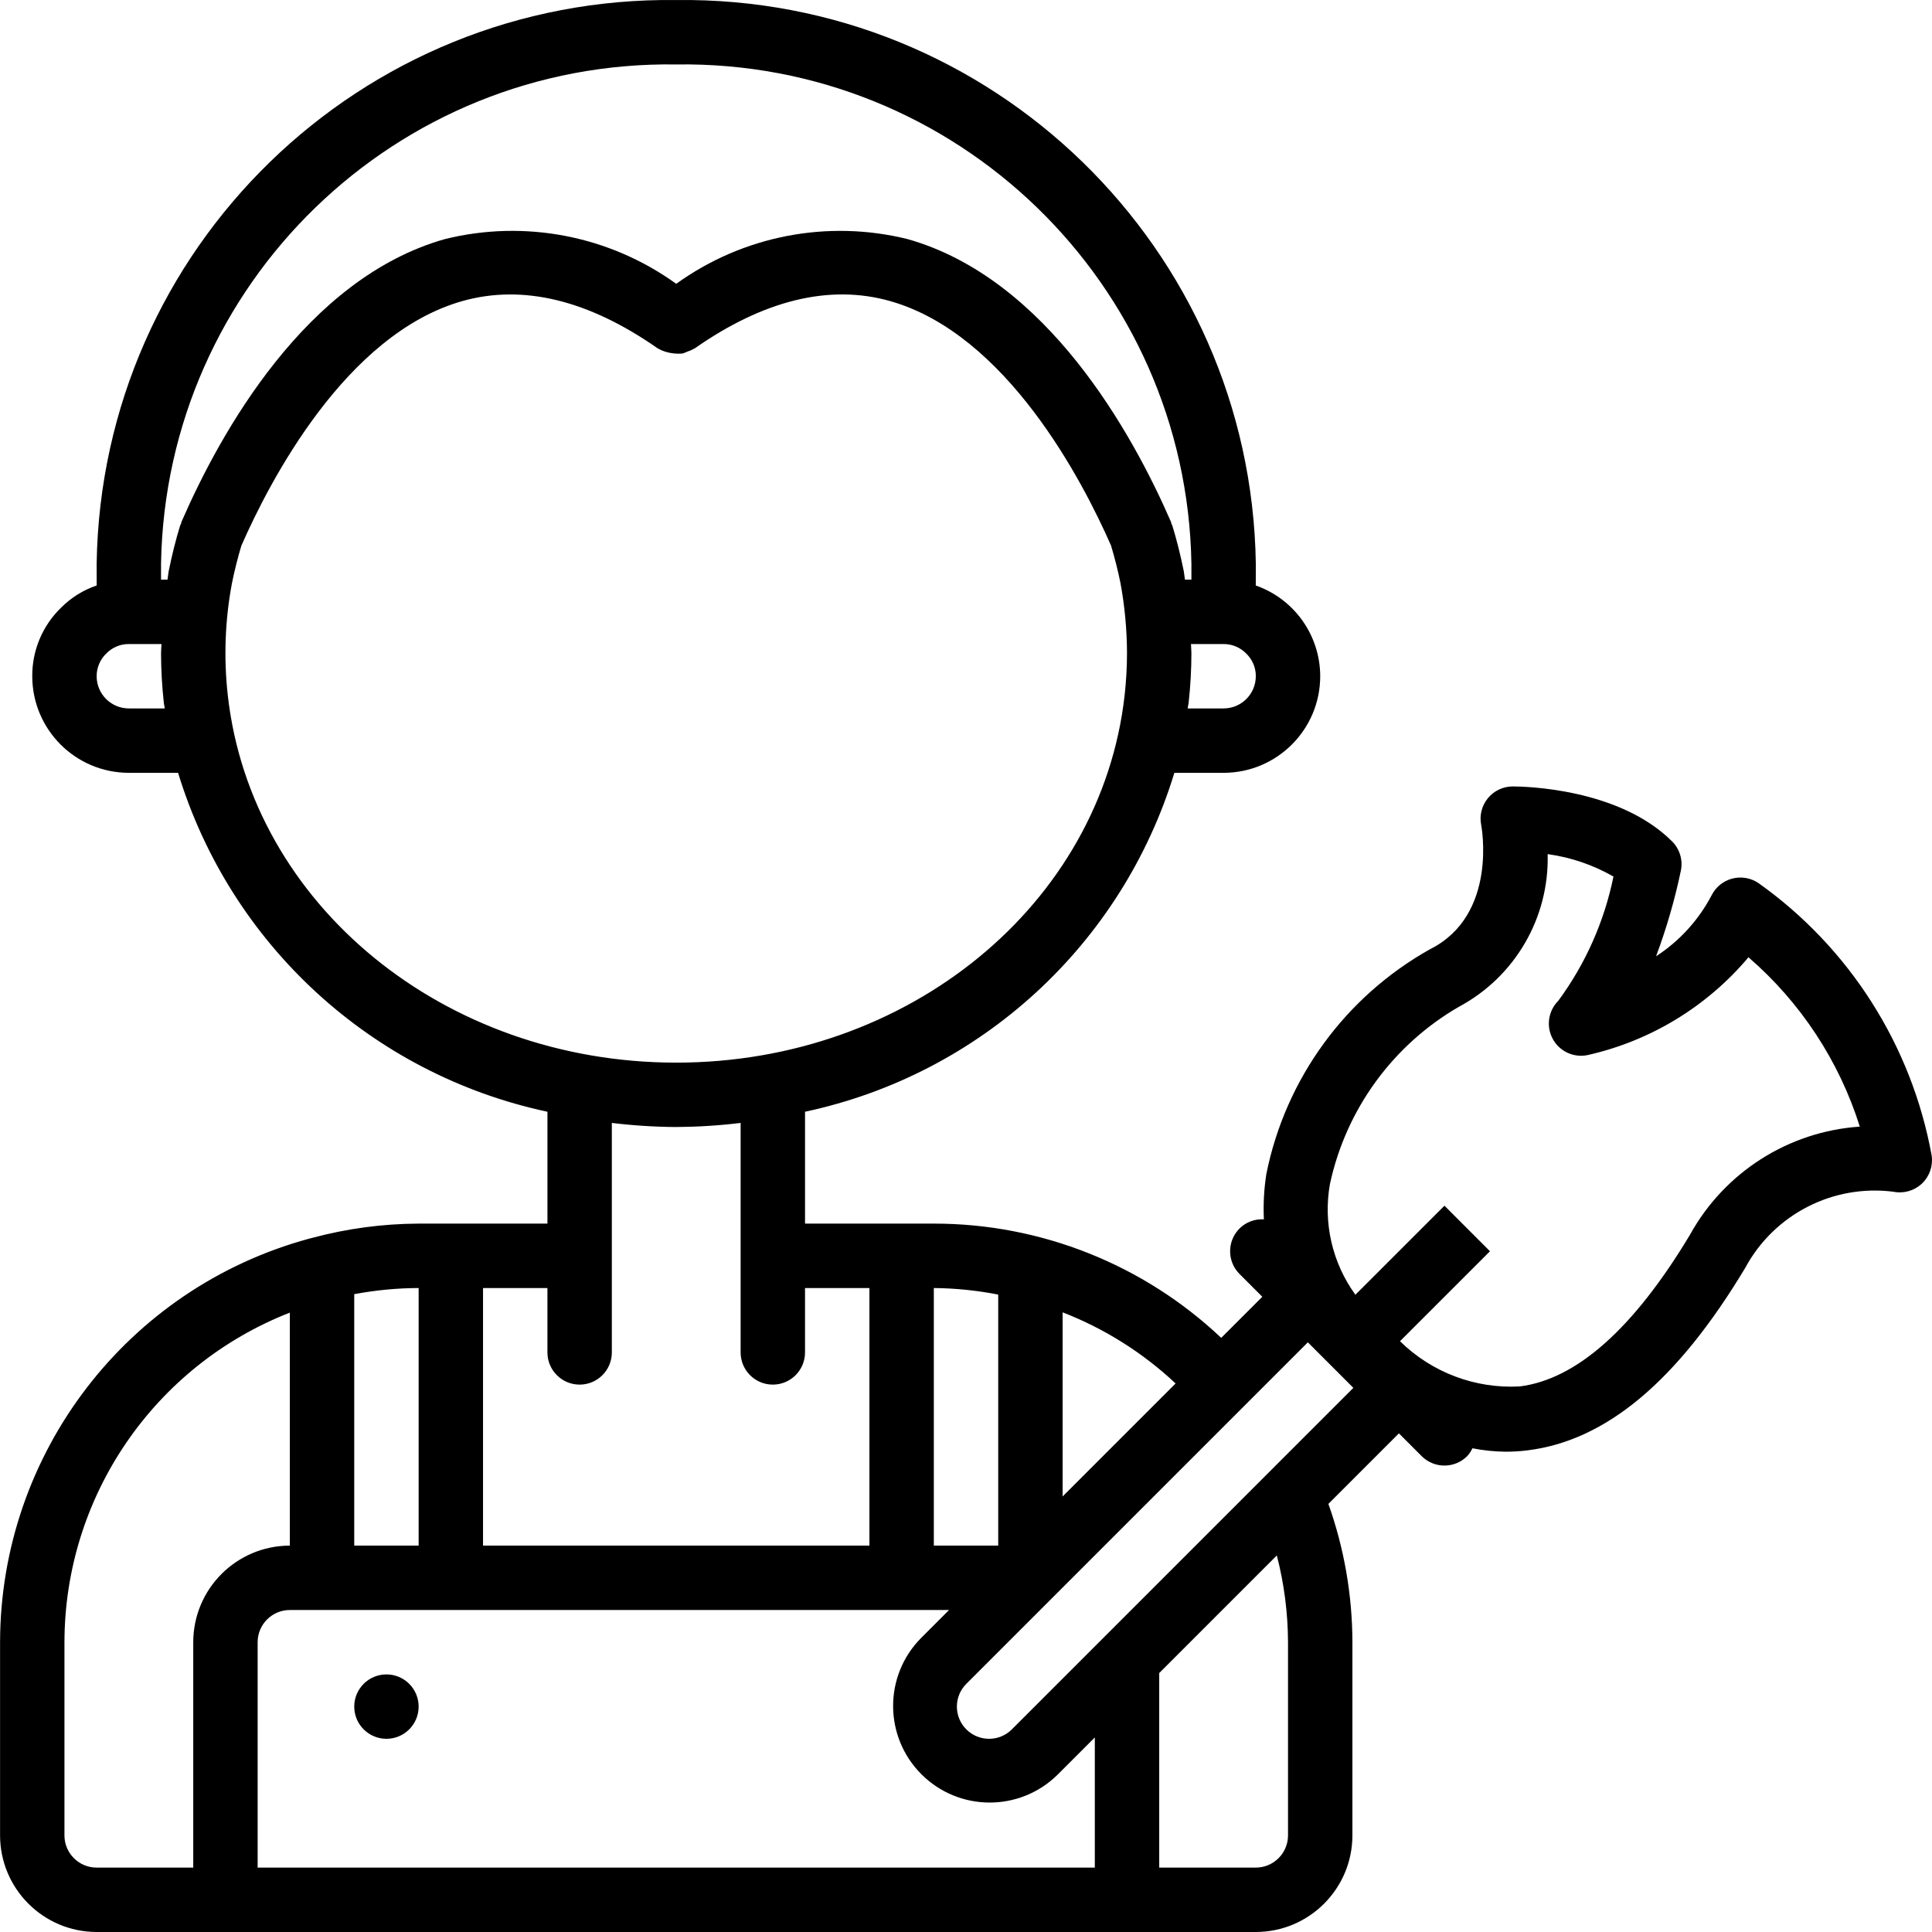 <svg height="512pt" viewBox="0 0 512 512.013" width="512pt" xmlns="http://www.w3.org/2000/svg"><path d="m25.605 512.012h307.199c14.133-.016 25.586-11.469 25.602-25.598v-51.203c-.027-12.488-2.18-24.887-6.367-36.656l18.688-18.688 6.035 6.035c3.332 3.332 8.734 3.332 12.066 0 .562-.621 1.031-1.324 1.383-2.086 2.898.574 5.844.879 8.797.91 1.934 0 3.867-.117 5.785-.355 20.852-2.566 39.734-18.395 57.727-48.383 7.664-14.195 23.277-22.207 39.277-20.156 2.719.543 5.527-.266 7.543-2.168 2.012-1.906 2.973-4.668 2.582-7.41-5.289-29.168-21.785-55.105-45.957-72.262-2.039-1.355-4.559-1.773-6.926-1.145-2.363.625-4.348 2.238-5.441 4.426-3.441 6.559-8.508 12.125-14.719 16.16 2.766-7.402 4.969-15.004 6.582-22.738.562-2.797-.312-5.691-2.332-7.707-14.156-14.16-39.398-14.566-42.234-14.566-2.555 0-4.977 1.148-6.594 3.125-1.621 1.977-2.27 4.574-1.766 7.082.047.238 4.539 23.883-13.559 32.93-22.438 12.566-38.277 34.297-43.367 59.504-.633 3.996-.855 8.043-.668 12.086-2.395-.148-4.742.73-6.449 2.418-3.332 3.332-3.332 8.734 0 12.066l6.035 6.035-10.895 10.891c-20.582-19.461-47.836-30.297-76.16-30.281h-34.133v-29.645c46.523-9.934 83.996-44.32 97.879-89.82h13.055c14.133-.016 25.586-11.469 25.598-25.602-.012-10.824-6.859-20.465-17.078-24.043.012-2.664.012-5.176.012-5.82-1.289-83.605-69.992-150.398-153.598-149.336-83.609-1.062-152.309 65.73-153.602 149.336 0 .645 0 3.141.012 5.809-3.566 1.211-6.805 3.234-9.461 5.91-4.906 4.758-7.656 11.312-7.617 18.145.016 14.133 11.469 25.586 25.602 25.602h13.047c13.883 45.5 51.359 79.891 97.887 89.82v29.645h-34.133c-9.496.039-18.949 1.301-28.121 3.758-.309.059-.613.141-.91.234-48.277 13.125-81.812 56.914-81.902 106.941v51.203c.016 14.129 11.465 25.582 25.598 25.598zm42.668-17.066v-59.734c.004-4.711 3.82-8.527 8.531-8.531h174.707l-7.496 7.496c-9.836 10.023-9.762 26.098.168 36.031 9.93 9.93 26.008 10.008 36.031.172l9.926-9.926v34.492zm25.598-151.969c5.629-1.062 11.34-1.609 17.07-1.629v68.266h-17.07zm247.469 92.234v51.203c-.004 4.711-3.824 8.527-8.535 8.531h-25.598v-51.559l31.168-31.168c1.941 7.512 2.934 15.234 2.965 22.992zm11.109-121.41c4.25-19.777 16.656-36.836 34.156-46.977 14.879-7.941 23.992-23.605 23.543-40.465 6.141.84 12.066 2.855 17.441 5.945-2.426 11.906-7.414 23.141-14.625 32.926-2.656 2.656-3.262 6.742-1.488 10.059 1.773 3.312 5.512 5.078 9.195 4.34 16.688-3.742 31.684-12.852 42.695-25.934 13.812 11.93 24.031 27.469 29.508 44.879-18.887 1.285-35.832 12.07-44.992 28.633-14.898 24.84-30.102 38.371-45.184 40.227-11.773.629-23.273-3.719-31.68-11.988l23.848-23.844-12.066-12.07-23.602 23.598c-6.137-8.457-8.57-19.043-6.75-29.328zm.156 47.949.008.008.012.016.012.012.02.016 6 6.004-22.398 22.395-.223.227-67.887 67.887c-3.332 3.332-8.734 3.328-12.066-.004-1.602-1.598-2.5-3.77-2.5-6.031 0-2.262.898-4.434 2.5-6.031l22.027-22.023.102-.105 51.07-51.07.02-.012.023-.031 17.27-17.27zm-71 34.832v-48.793c11.098 4.309 21.262 10.707 29.941 18.852zm-17.066-53.496v66.527h-17.066v-68.266c5.73.055 11.441.637 17.066 1.738zm59.734-155.34h-9.527c.066-.535.199-1.051.262-1.586.477-4.324.723-8.668.73-13.02 0-.809-.098-1.648-.117-2.461h8.652c2.301-.004 4.5.941 6.082 2.613 1.586 1.559 2.473 3.695 2.449 5.918-.004 4.711-3.82 8.531-8.531 8.535zm-145.066-170.668c74.184-1.074 135.254 58.086 136.531 132.27v4.266h-1.715c-.129-.785-.18-1.547-.324-2.34-.852-4.168-1.859-8.211-3.023-12.016-.051-.164-.172-.277-.234-.434-.062-.16-.035-.328-.102-.48-10.238-23.535-32.934-64.574-69.863-74.992-21.176-5.223-43.574-.887-61.27 11.863-17.691-12.754-40.094-17.094-61.27-11.863-36.934 10.418-59.625 51.453-69.867 74.992-.062.148-.039.32-.094.473-.059.148-.191.273-.238.441-1.168 3.805-2.176 7.848-3.051 12.18-.133.727-.18 1.449-.301 2.176h-1.715c0-2.023 0-3.762 0-4.266 1.281-74.184 62.348-133.344 136.535-132.27zm-145.066 170.668c-4.711-.004-8.531-3.824-8.535-8.535-.004-2.297.938-4.496 2.609-6.074 1.582-1.605 3.754-2.496 6.012-2.457h8.562c-.02.816-.117 1.652-.117 2.461.012 4.367.258 8.727.734 13.062.059.523.188 1.023.254 1.543zm26.23-3.414c-1.117-9.891-.754-19.891 1.074-29.672.684-3.398 1.535-6.789 2.516-10.055 7.469-17.008 27.648-56.094 58.609-64.832 16.016-4.488 33.402-.27 51.742 12.562.059.043.133.047.195.086.555.324 1.145.582 1.762.77 1.473.465 3.023.637 4.562.504.449-.133.891-.301 1.312-.504.613-.188 1.203-.445 1.758-.77.059-.039.133-.043.195-.086 18.34-12.832 35.773-17.062 51.738-12.562 30.902 8.723 51.078 47.684 58.578 64.754l.023.047c.984 3.27 1.84 6.672 2.5 9.922 1.137 6.152 1.715 12.391 1.734 18.645-.008 3.727-.219 7.445-.633 11.148-6.258 55.48-57.348 97.324-118.832 97.324s-112.574-41.844-118.836-97.281zm93.234 182.613c4.715 0 8.535-3.82 8.535-8.531v-60.82c5.664.688 11.359 1.047 17.066 1.086 5.703-.039 11.402-.398 17.066-1.086v60.82c0 4.711 3.82 8.531 8.531 8.531 4.715 0 8.535-3.82 8.535-8.531v-17.066h17.066v68.266h-102.398v-68.266h17.066v17.066c0 4.711 3.82 8.531 8.531 8.531zm-136.531 68.266c.059-38.625 23.758-73.277 59.73-87.344v61.746c-14.129.016-25.582 11.469-25.598 25.598v59.734h-25.602c-4.711-.004-8.527-3.82-8.531-8.531zm0 0"/><path d="m110.941 452.277c0 4.715-3.824 8.535-8.535 8.535s-8.535-3.82-8.535-8.535c0-4.711 3.824-8.531 8.535-8.531s8.535 3.82 8.535 8.531zm0 0"/></svg>